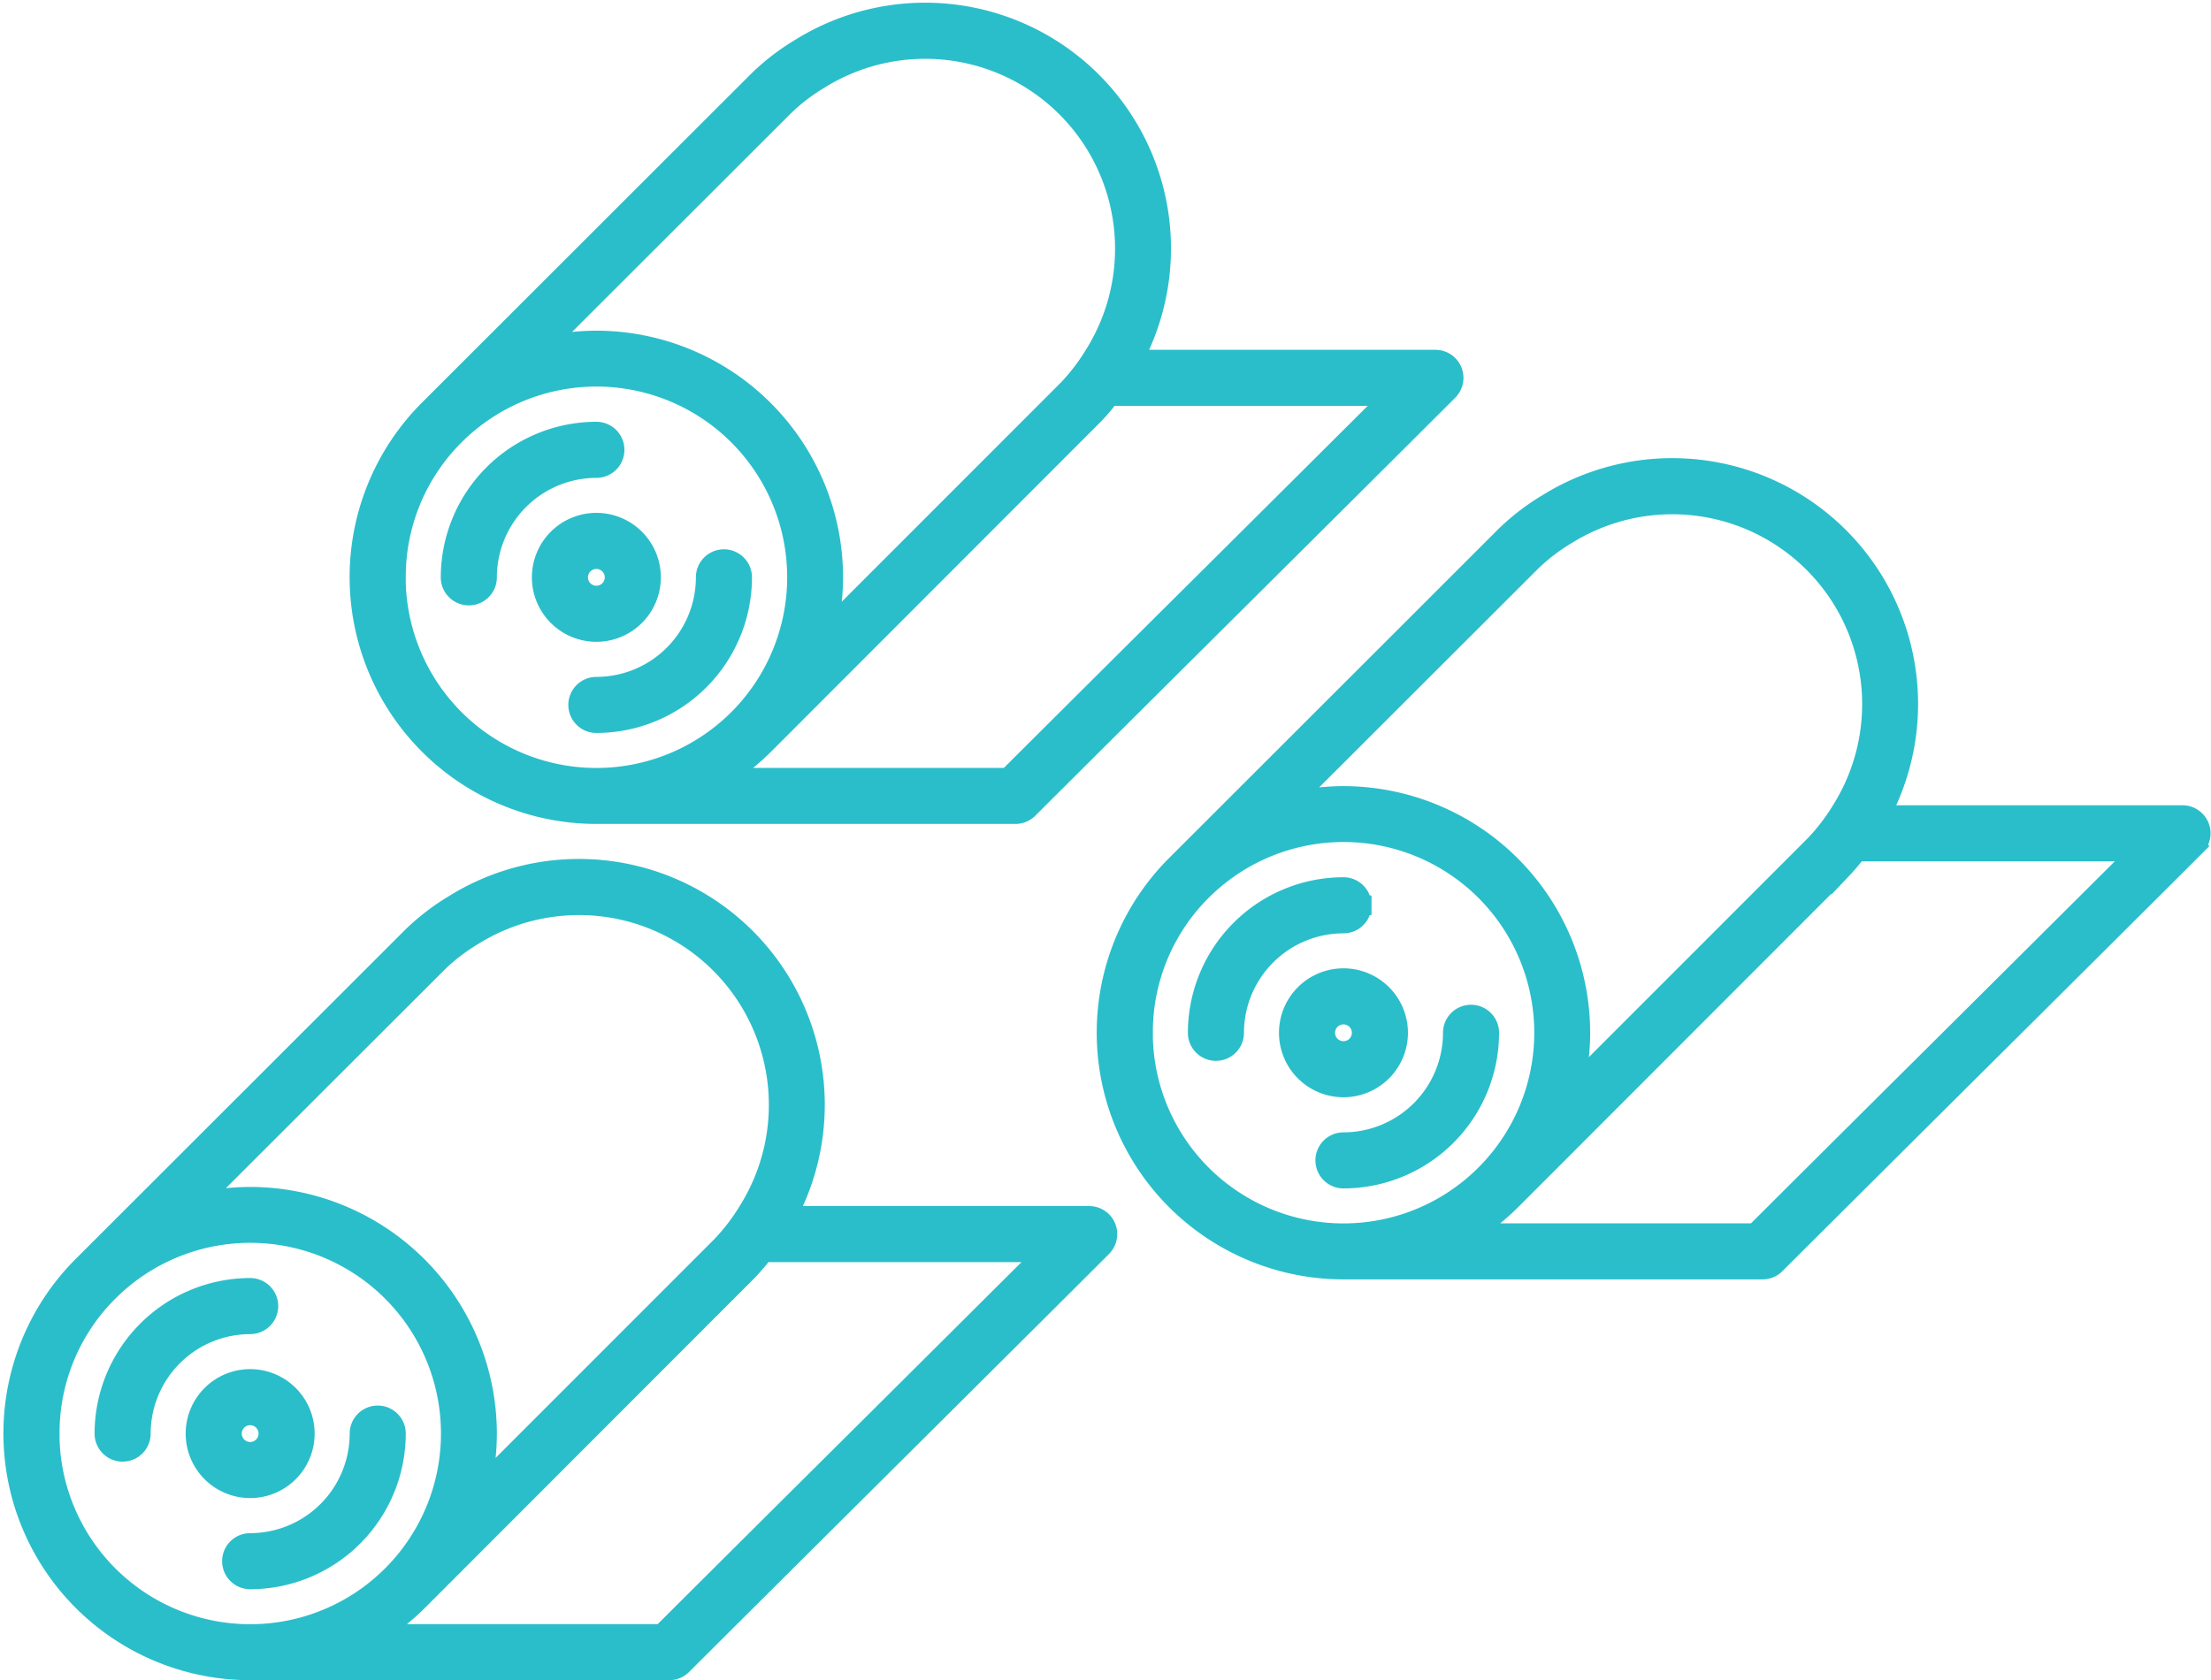 <svg xmlns="http://www.w3.org/2000/svg" width="112.61" height="85.596" viewBox="0 0 112.61 85.596"><g fill="#2abeca" stroke="#2abeca" stroke-width="1"><path d="M111.161 41.523H95.774a12.021 12.021 0 00-16.937-15.88 11.651 11.651 0 00-2.151 1.645L59.887 44.075a12.071 12.071 0 008.538 20.6h21.346a.926.926 0 00.656-.272c1.5-1.5 5.511-5.49 9.727-9.685 4.7-4.67 9.645-9.594 11.665-11.614a.928.928 0 00-.658-1.581zm-33.17-12.912a9.8 9.8 0 011.8-1.374 10.172 10.172 0 0114.012 14.014 10.427 10.427 0 01-1.357 1.783l-12.265 12.27a12.216 12.216 0 00.309-2.691 12.079 12.079 0 00-12.065-12.065 12.216 12.216 0 00-2.691.309zm-19.774 24a10.145 10.145 0 012.986-7.223h0a10.215 10.215 0 11-2.99 7.223zm40.629.793a9543 9543 0 00-9.459 9.416H74.851a12.071 12.071 0 002.11-1.669l16.81-16.826a11.723 11.723 0 00.808-.947h14.341c-2.454 2.447-6.342 6.316-10.074 10.028z"/><path d="M71.209 52.613a2.784 2.784 0 10-2.784 2.784 2.784 2.784 0 002.784-2.784zm-3.712 0a.928.928 0 11.928.928.928.928 0 01-.928-.928zm1.857-6.496a.928.928 0 00-.928-.928 7.433 7.433 0 00-7.425 7.425.928.928 0 101.856 0 5.574 5.574 0 015.568-5.568.928.928 0 00.929-.929zm5.568 5.568a.928.928 0 00-.928.928 5.574 5.574 0 01-5.569 5.572.928.928 0 000 1.856 7.433 7.433 0 007.425-7.425.928.928 0 00-.928-.931z"/></g><g fill="#2abeca" stroke="#2abeca" stroke-width="1"><path d="M73.11 18.321H57.723a12.021 12.021 0 00-16.937-15.88 11.651 11.651 0 00-2.151 1.645L21.836 20.873a12.071 12.071 0 008.538 20.6H51.72a.926.926 0 00.656-.272c1.5-1.5 5.511-5.49 9.727-9.685 4.7-4.67 9.645-9.594 11.665-11.614a.928.928 0 00-.658-1.581zM39.94 5.409a9.8 9.8 0 011.8-1.374 10.172 10.172 0 0114.012 14.014 10.427 10.427 0 01-1.357 1.783L42.13 32.102a12.216 12.216 0 00.309-2.691 12.079 12.079 0 00-12.065-12.065 12.216 12.216 0 00-2.691.309zm-19.774 24a10.145 10.145 0 012.986-7.223h0a10.215 10.215 0 11-2.99 7.223zm40.629.793a9543 9543 0 00-9.459 9.416H36.8a12.071 12.071 0 002.11-1.669l16.81-16.826a11.723 11.723 0 00.808-.947h14.341c-2.454 2.447-6.342 6.316-10.074 10.028z"/><path d="M33.158 29.411a2.784 2.784 0 10-2.784 2.784 2.784 2.784 0 002.784-2.784zm-3.712 0a.928.928 0 11.928.928.928.928 0 01-.928-.928zm1.857-6.496a.928.928 0 00-.928-.928 7.433 7.433 0 00-7.425 7.425.928.928 0 101.856 0 5.574 5.574 0 015.568-5.568.928.928 0 00.929-.929zm5.568 5.568a.928.928 0 00-.928.928 5.574 5.574 0 01-5.569 5.572.928.928 0 000 1.856 7.433 7.433 0 007.425-7.425.928.928 0 00-.928-.931z"/></g><g fill="#2abeca" stroke="#2abeca" stroke-width="1"><path d="M55.477 61.941H40.09a12.021 12.021 0 00-16.937-15.88 11.651 11.651 0 00-2.151 1.645L4.203 64.493a12.071 12.071 0 008.538 20.6h21.346a.926.926 0 00.656-.272c1.5-1.5 5.511-5.49 9.727-9.685 4.7-4.67 9.645-9.594 11.665-11.614a.928.928 0 00-.658-1.581zm-33.17-12.912a9.8 9.8 0 011.8-1.374 10.172 10.172 0 0114.012 14.014 10.427 10.427 0 01-1.357 1.783l-12.265 12.27a12.216 12.216 0 00.309-2.691 12.079 12.079 0 00-12.065-12.065 12.216 12.216 0 00-2.691.309zm-19.774 24a10.145 10.145 0 012.986-7.223h0a10.215 10.215 0 11-2.99 7.223zm40.629.793a9543 9543 0 00-9.459 9.416H19.167a12.071 12.071 0 002.11-1.669l16.81-16.826a11.723 11.723 0 00.808-.947h14.341c-2.454 2.447-6.342 6.316-10.074 10.028z"/><path d="M15.525 73.031a2.784 2.784 0 10-2.784 2.784 2.784 2.784 0 002.784-2.784zm-3.712 0a.928.928 0 11.928.928.928.928 0 01-.928-.928zm1.857-6.496a.928.928 0 00-.928-.928 7.433 7.433 0 00-7.425 7.425.928.928 0 101.856 0 5.574 5.574 0 015.568-5.568.928.928 0 00.929-.929zm5.568 5.568a.928.928 0 00-.928.928 5.574 5.574 0 01-5.569 5.572.928.928 0 000 1.856 7.433 7.433 0 007.425-7.425.928.928 0 00-.928-.931z"/></g></svg>